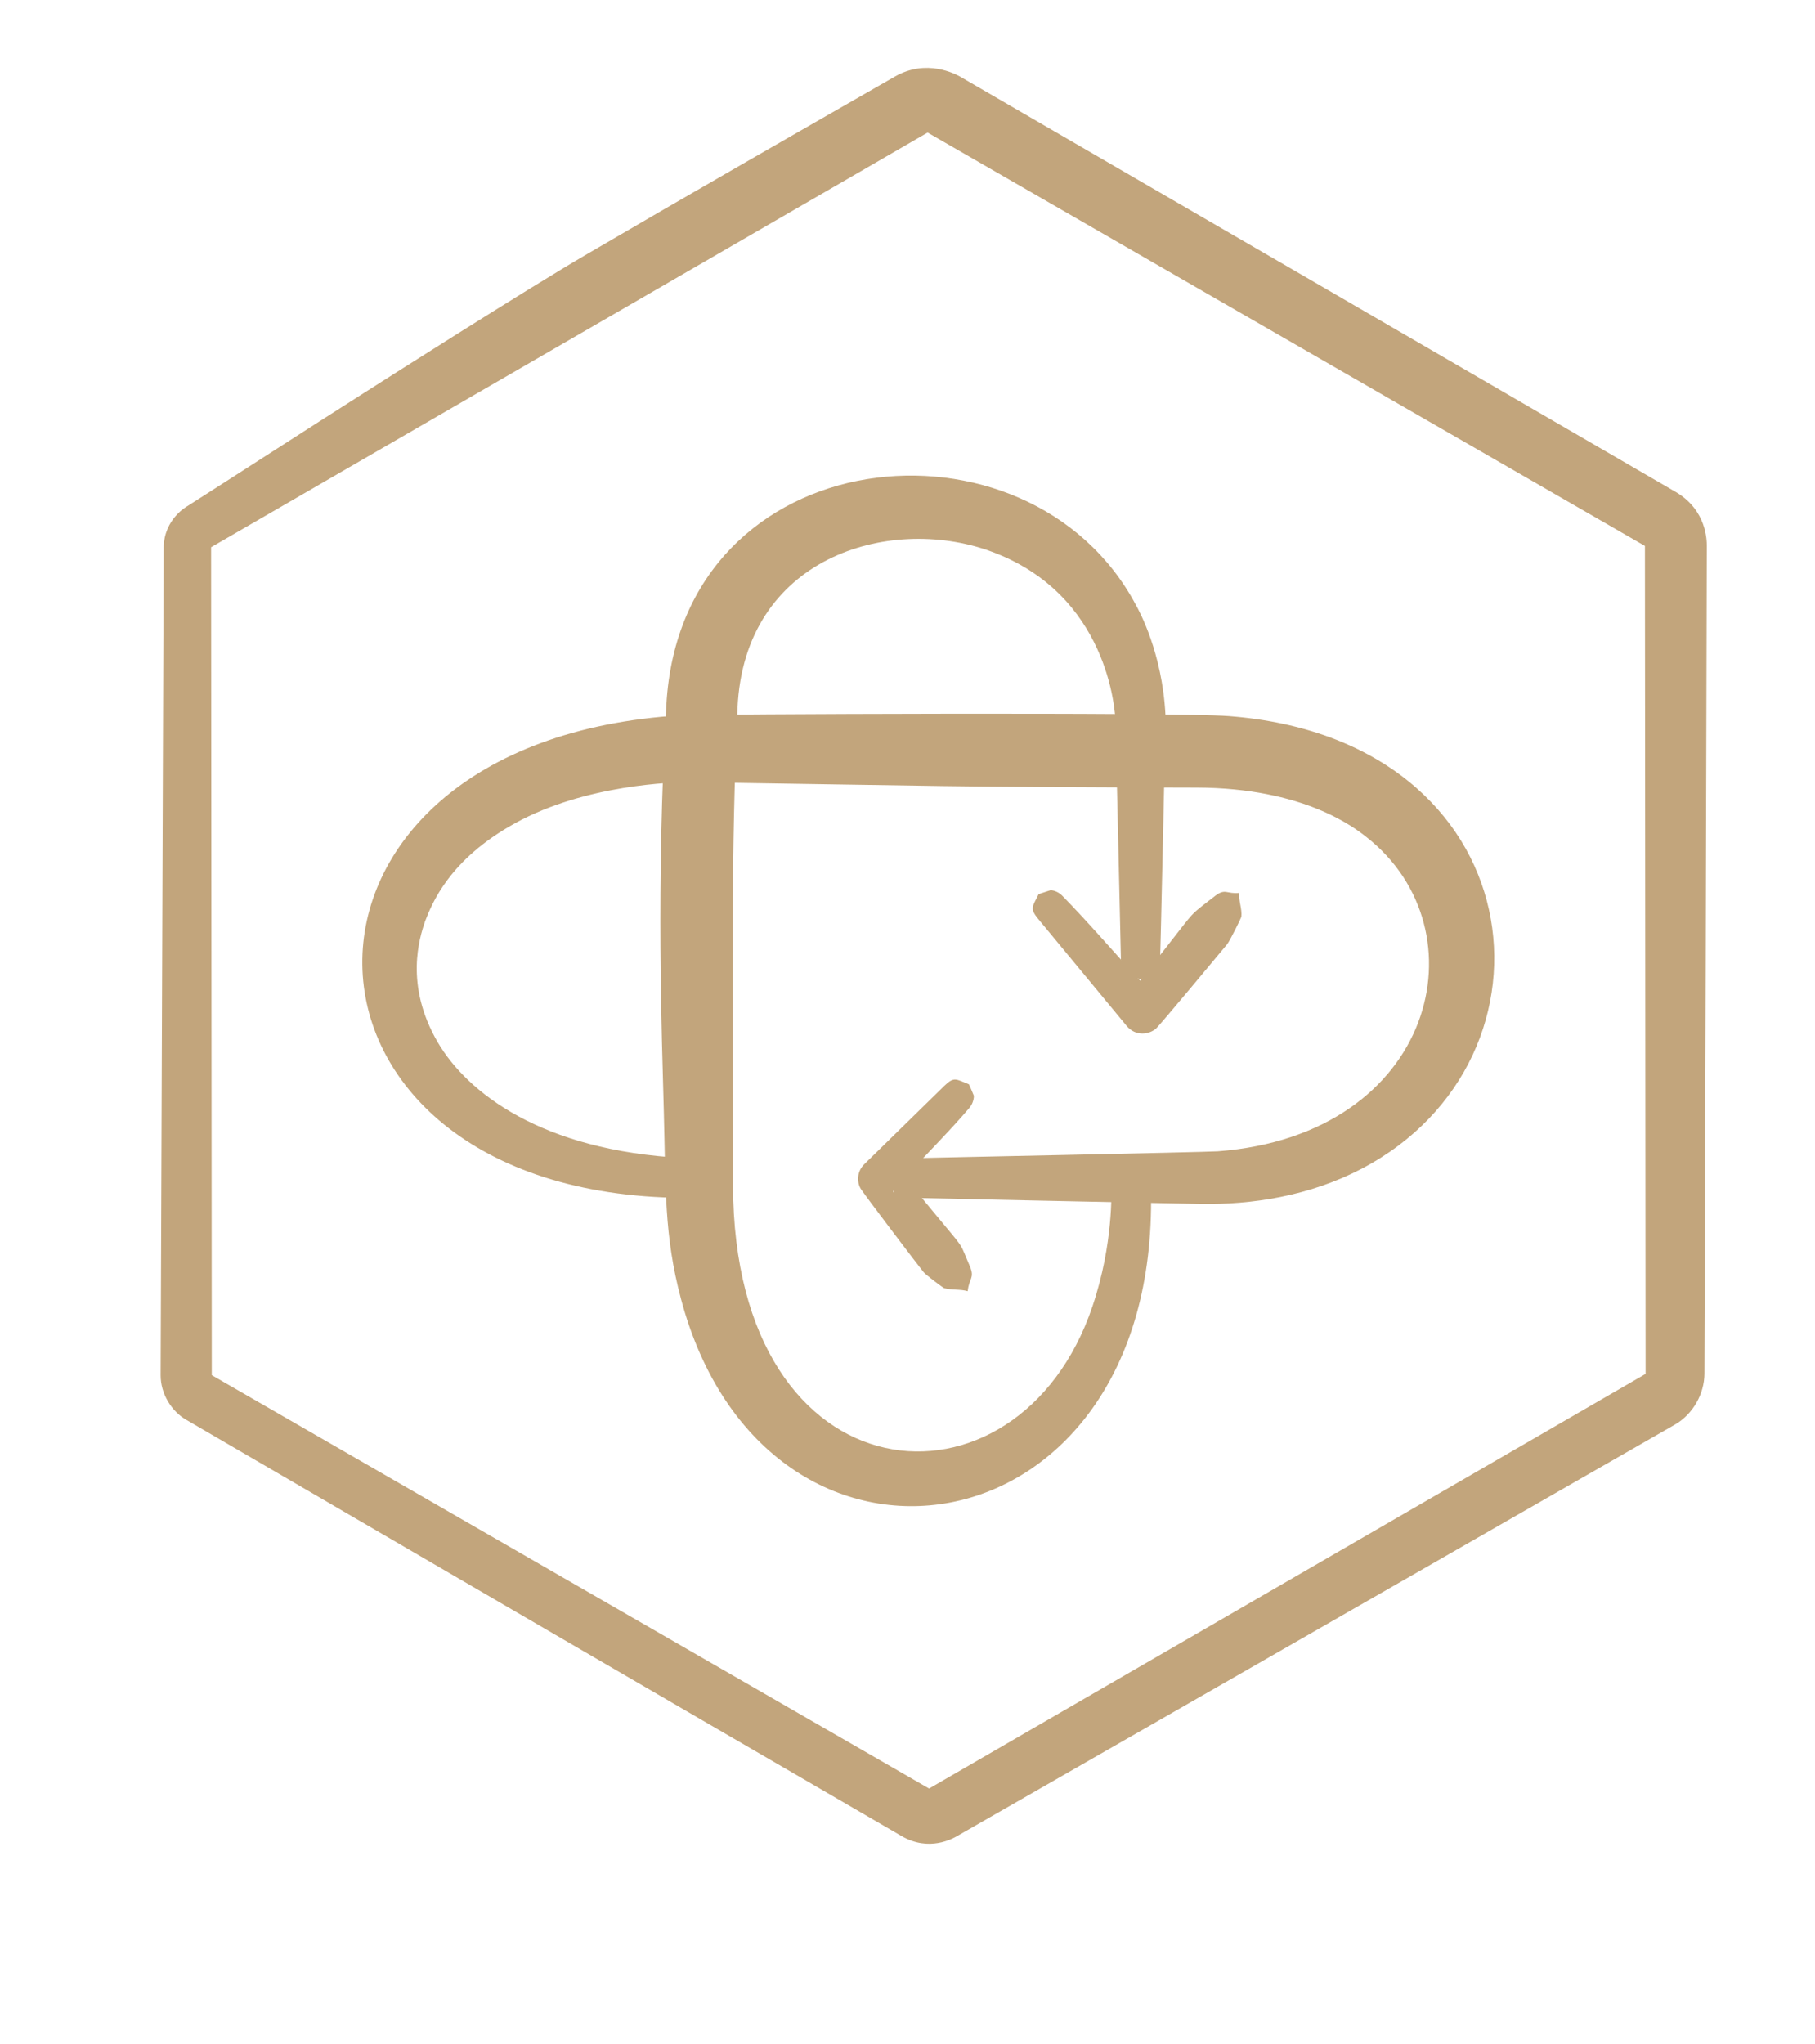 <?xml version="1.0" encoding="UTF-8" standalone="no"?>
<svg xmlns="http://www.w3.org/2000/svg" xmlns:xlink="http://www.w3.org/1999/xlink" xmlns:serif="http://www.serif.com/" width="100%" height="100%" viewBox="0 0 151 170" version="1.1" xml:space="preserve" style="fill-rule:evenodd;clip-rule:evenodd;stroke-linejoin:round;stroke-miterlimit:2;">
    <g transform="matrix(1,0,0,1,-532.259,-682.965)">
        <g transform="matrix(1,0,0,1,-791.888,-636.647)">
            <g id="Interaktive-Erlebbarkeit" transform="matrix(1.562,0,0,1.562,572.773,-5078.57)">
                <g transform="matrix(0.915,0,0,0.915,-975.61,350.593)">
                    <path d="M1644.64,4162.04C1647.69,4165.74 1647.76,4165.74 1647.99,4166.2C1648.1,4166.43 1648.4,4167.18 1648.44,4167.26C1648.69,4167.89 1648.37,4167.9 1648.29,4168.65C1647.85,4168.52 1647.36,4168.6 1646.91,4168.47C1646.87,4168.46 1645.88,4167.73 1645.72,4167.54C1645.52,4167.3 1642.16,4162.89 1642.04,4162.65C1641.83,4162.25 1641.85,4161.67 1642.27,4161.26C1643.82,4159.74 1645.38,4158.22 1646.94,4156.69C1647.51,4156.14 1647.62,4156.32 1648.36,4156.61C1648.37,4156.61 1648.65,4157.27 1648.65,4157.28C1648.65,4157.53 1648.55,4157.79 1648.39,4157.98C1647.2,4159.38 1645.88,4160.67 1644.64,4162.04ZM1643.97,4162.8C1643.96,4162.82 1643.95,4162.83 1643.94,4162.84L1643.97,4162.91L1643.97,4162.8Z" style="fill:rgb(194,165,124);"></path>
                </g>
                <g transform="matrix(0.329,-0.571,0.571,0.329,-2014.33,3021.33)">
                    <path d="M449.351,4128.73C454.341,4131.33 459.353,4133.89 464.343,4136.5C465.857,4137.29 478.137,4143.69 483.161,4146.57C491.469,4151.32 499.733,4156.14 507.999,4160.96C510.525,4162.44 510.597,4165.08 510.608,4165.5C510.615,4165.76 510.413,4231.23 510.402,4232.41C510.376,4235.31 508.227,4236.54 507.88,4236.74C488.532,4247.83 469.175,4258.91 449.809,4269.98C448.415,4270.77 446.539,4270.81 445.072,4269.96C440.675,4267.4 388.772,4237.16 387.258,4236.27C386.951,4236.09 385.044,4234.97 385.052,4232.41C385.124,4210.11 385.225,4187.8 385.335,4165.5C385.342,4164.12 386.121,4162.67 387.425,4161.92L445.519,4128.73C447.531,4127.62 449.315,4128.71 449.351,4128.73ZM447.435,4132.05L389.49,4165.5L389.49,4232.41L447.435,4265.86L505.38,4232.41L505.38,4165.5L447.435,4132.05Z" style="fill:rgb(194,165,124);"></path>
                </g>
                <g transform="matrix(0.915,0,0,0.915,-975.61,350.593)">
                    <path d="M1616.7,4147.13C1616.39,4148.05 1615.48,4150.82 1617.45,4154.18C1619.15,4157.07 1623.45,4160.48 1631.78,4160.9C1632.38,4160.93 1632.44,4160.84 1632.85,4161.26C1632.86,4161.27 1633.18,4162.09 1633.17,4162.09C1633.06,4162.36 1633.03,4162.69 1632.82,4162.89C1632.38,4163.3 1632.33,4163.22 1631.72,4163.22C1607.15,4163.01 1606.53,4136.61 1631.65,4135.13C1632.76,4135.07 1660.35,4134.94 1663.48,4135.18C1681.33,4136.54 1683.46,4155.11 1671.23,4161.52C1668.19,4163.11 1664.84,4163.63 1661.8,4163.57C1657.93,4163.5 1645.19,4163.22 1645.18,4163.22C1644.91,4163.1 1644.58,4163.07 1644.37,4162.87C1644.36,4162.86 1644.03,4162.06 1644.03,4162.06C1644.14,4161.79 1644.17,4161.46 1644.37,4161.26C1644.58,4161.05 1644.9,4160.99 1645.18,4160.91C1645.2,4160.9 1662.19,4160.56 1662.85,4160.51C1675.51,4159.55 1678.39,4147.62 1671.5,4142.22C1670.79,4141.66 1667.85,4139.36 1661.62,4139.34C1646.82,4139.31 1646.82,4139.24 1632.01,4139.02C1631.21,4139.03 1626.07,4139.14 1621.95,4141.41C1618.1,4143.53 1617.1,4146.1 1616.7,4147.13Z" style="fill:rgb(194,165,124);"></path>
                </g>
                <g transform="matrix(0.915,0,0,0.915,-975.61,350.593)">
                    <path d="M1656.89,4135.45C1656.87,4134.97 1656.52,4128.05 1649.55,4125.56C1643.67,4123.47 1635.27,4125.95 1634.89,4134.73C1634.51,4143.54 1634.62,4148.95 1634.63,4162.47C1634.66,4181.05 1651.24,4182.33 1655.55,4169.54C1656.81,4165.81 1656.62,4162.78 1656.68,4162.6C1656.76,4162.33 1656.8,4162.01 1657,4161.8C1657.01,4161.79 1657.81,4161.46 1657.81,4161.46C1658.08,4161.57 1658.4,4161.59 1658.6,4161.79C1659.02,4162.21 1658.95,4162.27 1658.96,4162.86C1659.37,4184.28 1636.52,4187.6 1631.6,4169.1C1630.61,4165.39 1630.72,4162.66 1630.6,4158.18C1630.49,4153.79 1630.14,4145.02 1630.75,4134.51C1631.63,4118.99 1651.86,4116.97 1658.09,4128.73C1658.26,4129.04 1659.61,4131.47 1659.8,4135.09C1659.82,4135.52 1659.5,4149.35 1659.49,4149.37C1659.37,4149.64 1659.35,4149.96 1659.14,4150.17C1659.13,4150.18 1658.35,4150.5 1658.34,4150.5C1658.08,4150.39 1657.76,4150.37 1657.56,4150.17C1657.4,4150.01 1657.23,4149.44 1657.21,4149.37L1656.89,4135.45Z" style="fill:rgb(194,165,124);"></path>
                </g>
                <g transform="matrix(0.915,0,0,0.915,-975.61,350.593)">
                    <path d="M1658.33,4150.58C1661.17,4146.95 1661.17,4146.88 1661.63,4146.48C1661.86,4146.28 1662.62,4145.7 1662.71,4145.63C1663.29,4145.19 1663.38,4145.55 1664.1,4145.47C1664.05,4145.93 1664.27,4146.39 1664.22,4146.86C1664.22,4146.9 1663.58,4148.21 1663.39,4148.46C1663.22,4148.67 1659.45,4153.2 1659.25,4153.37C1658.85,4153.71 1658.08,4153.84 1657.55,4153.22C1657.51,4153.17 1652.8,4147.47 1652.39,4146.98C1651.88,4146.36 1652.07,4146.26 1652.42,4145.54C1652.42,4145.54 1653.11,4145.31 1653.12,4145.31C1653.37,4145.33 1653.61,4145.45 1653.79,4145.63C1655.36,4147.23 1656.81,4148.94 1658.33,4150.58Z" style="fill:rgb(194,165,124);"></path>
                </g>
            </g>
        </g>
    </g>
</svg>
